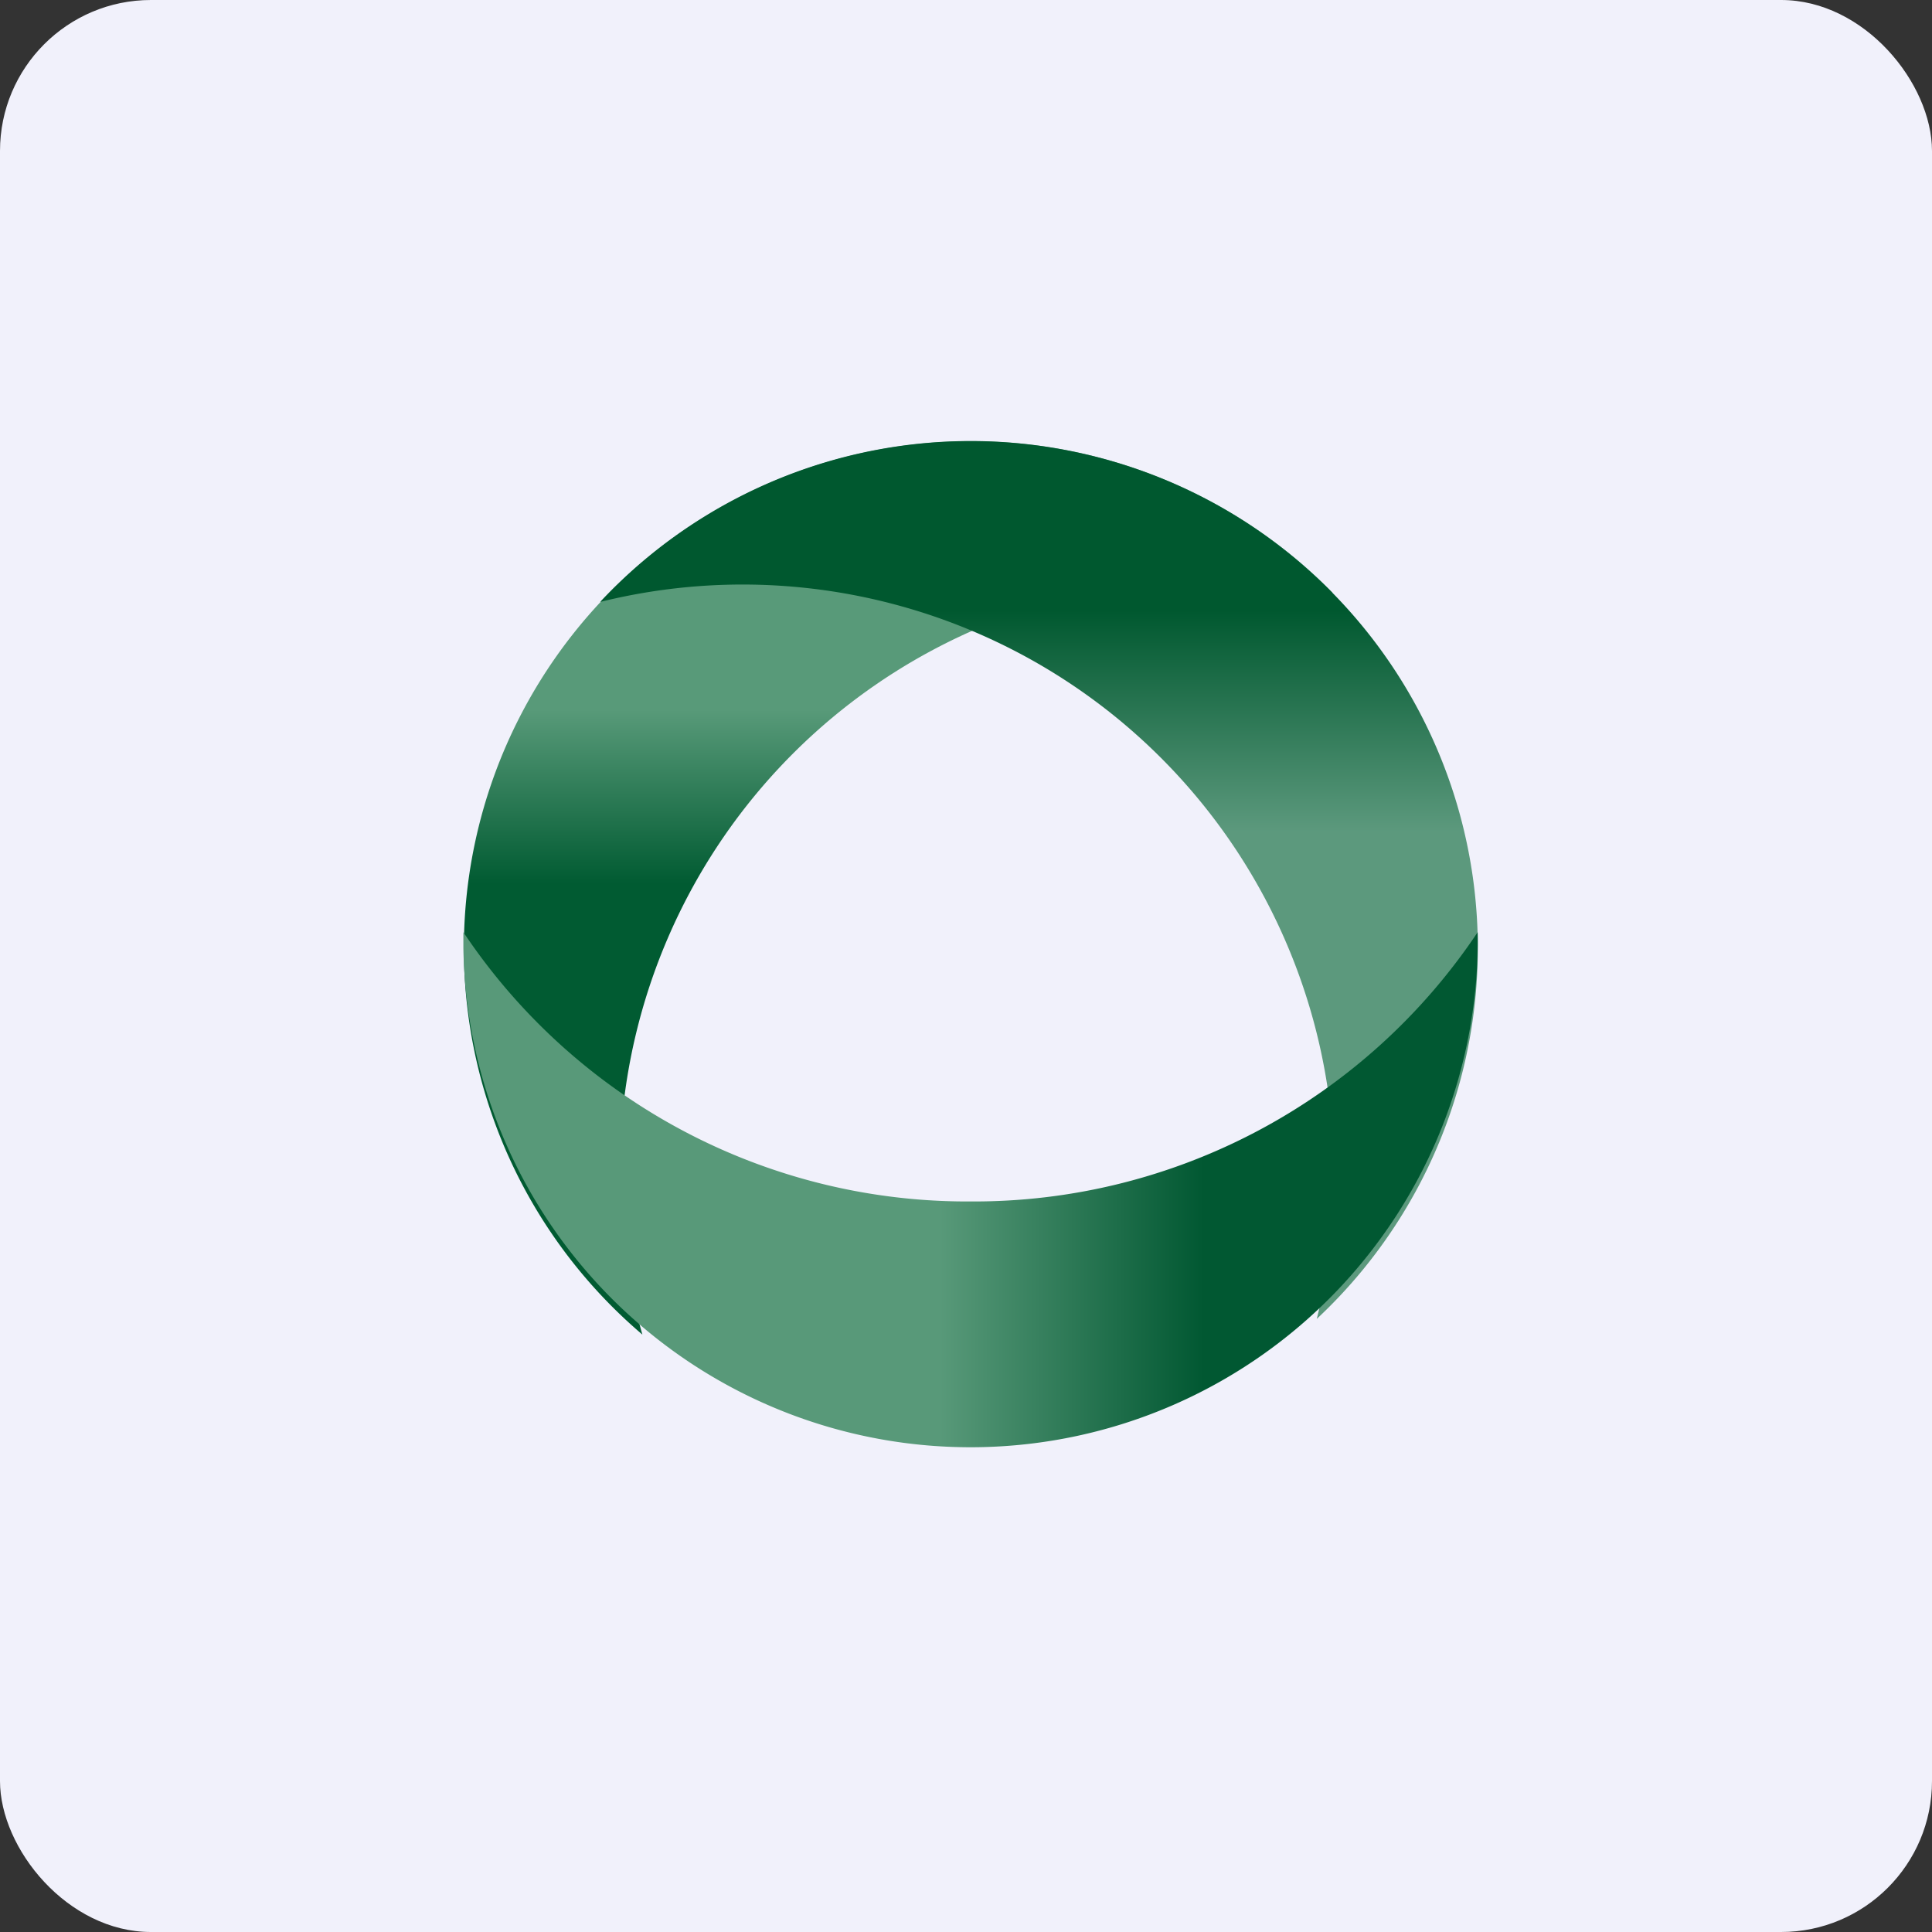 <!-- by FastBull --><svg xmlns="http://www.w3.org/2000/svg" width="64" height="64" viewBox="0 0 64 64"><rect x="0" y="0" width="64" height="64" fill="#333333" stroke="none"/><rect x="0" y="0" width="64" height="64" rx="5" ry="5" fill="#f1f1fb" /><path fill="#f1f1fb" d="M 2.75,2 L 61.55,2 L 61.55,60.80 L 2.75,60.80 L 2.75,2" /><path d="M 44.14,19.64 A 19.60,19.60 0 0,0 21.28,44.21 A 16.80,16.80 0 1,1 44.14,19.63 L 44.14,19.64" fill="url(#fb100)" /><path d="M 43.62,43.69 A 16.80,16.80 0 1,0 19.88,19.94 A 19.60,19.60 0 0,1 43.62,43.69" fill="url(#fb101)" /><path d="M 48.95,30.88 A 20.07,20.07 0 0,1 32.15,39.80 A 20.07,20.07 0 0,1 15.35,30.88 L 15.35,31.40 A 16.80,16.80 0 1,0 48.95,30.88" fill="url(#fb102)" /><defs><linearGradient id="fb100" x1="29.72" y1="12.6" x2="29.72" y2="41.33" gradientUnits="userSpaceOnUse"><stop offset=".38" stop-color="#589a79" /><stop offset=".58" stop-color="#015b32" /></linearGradient><linearGradient id="fb101" x1="34.39" y1="12.6" x2="34.39" y2="40.81" gradientUnits="userSpaceOnUse"><stop offset=".27" stop-color="#00582f" /><stop offset=".53" stop-color="#5c997d" /></linearGradient><linearGradient id="fb102" x1="48.95" y1="35.42" x2="15.35" y2="35.42" gradientUnits="userSpaceOnUse"><stop offset=".27" stop-color="#015832" /><stop offset=".53" stop-color="#589979" /></linearGradient></defs></svg>